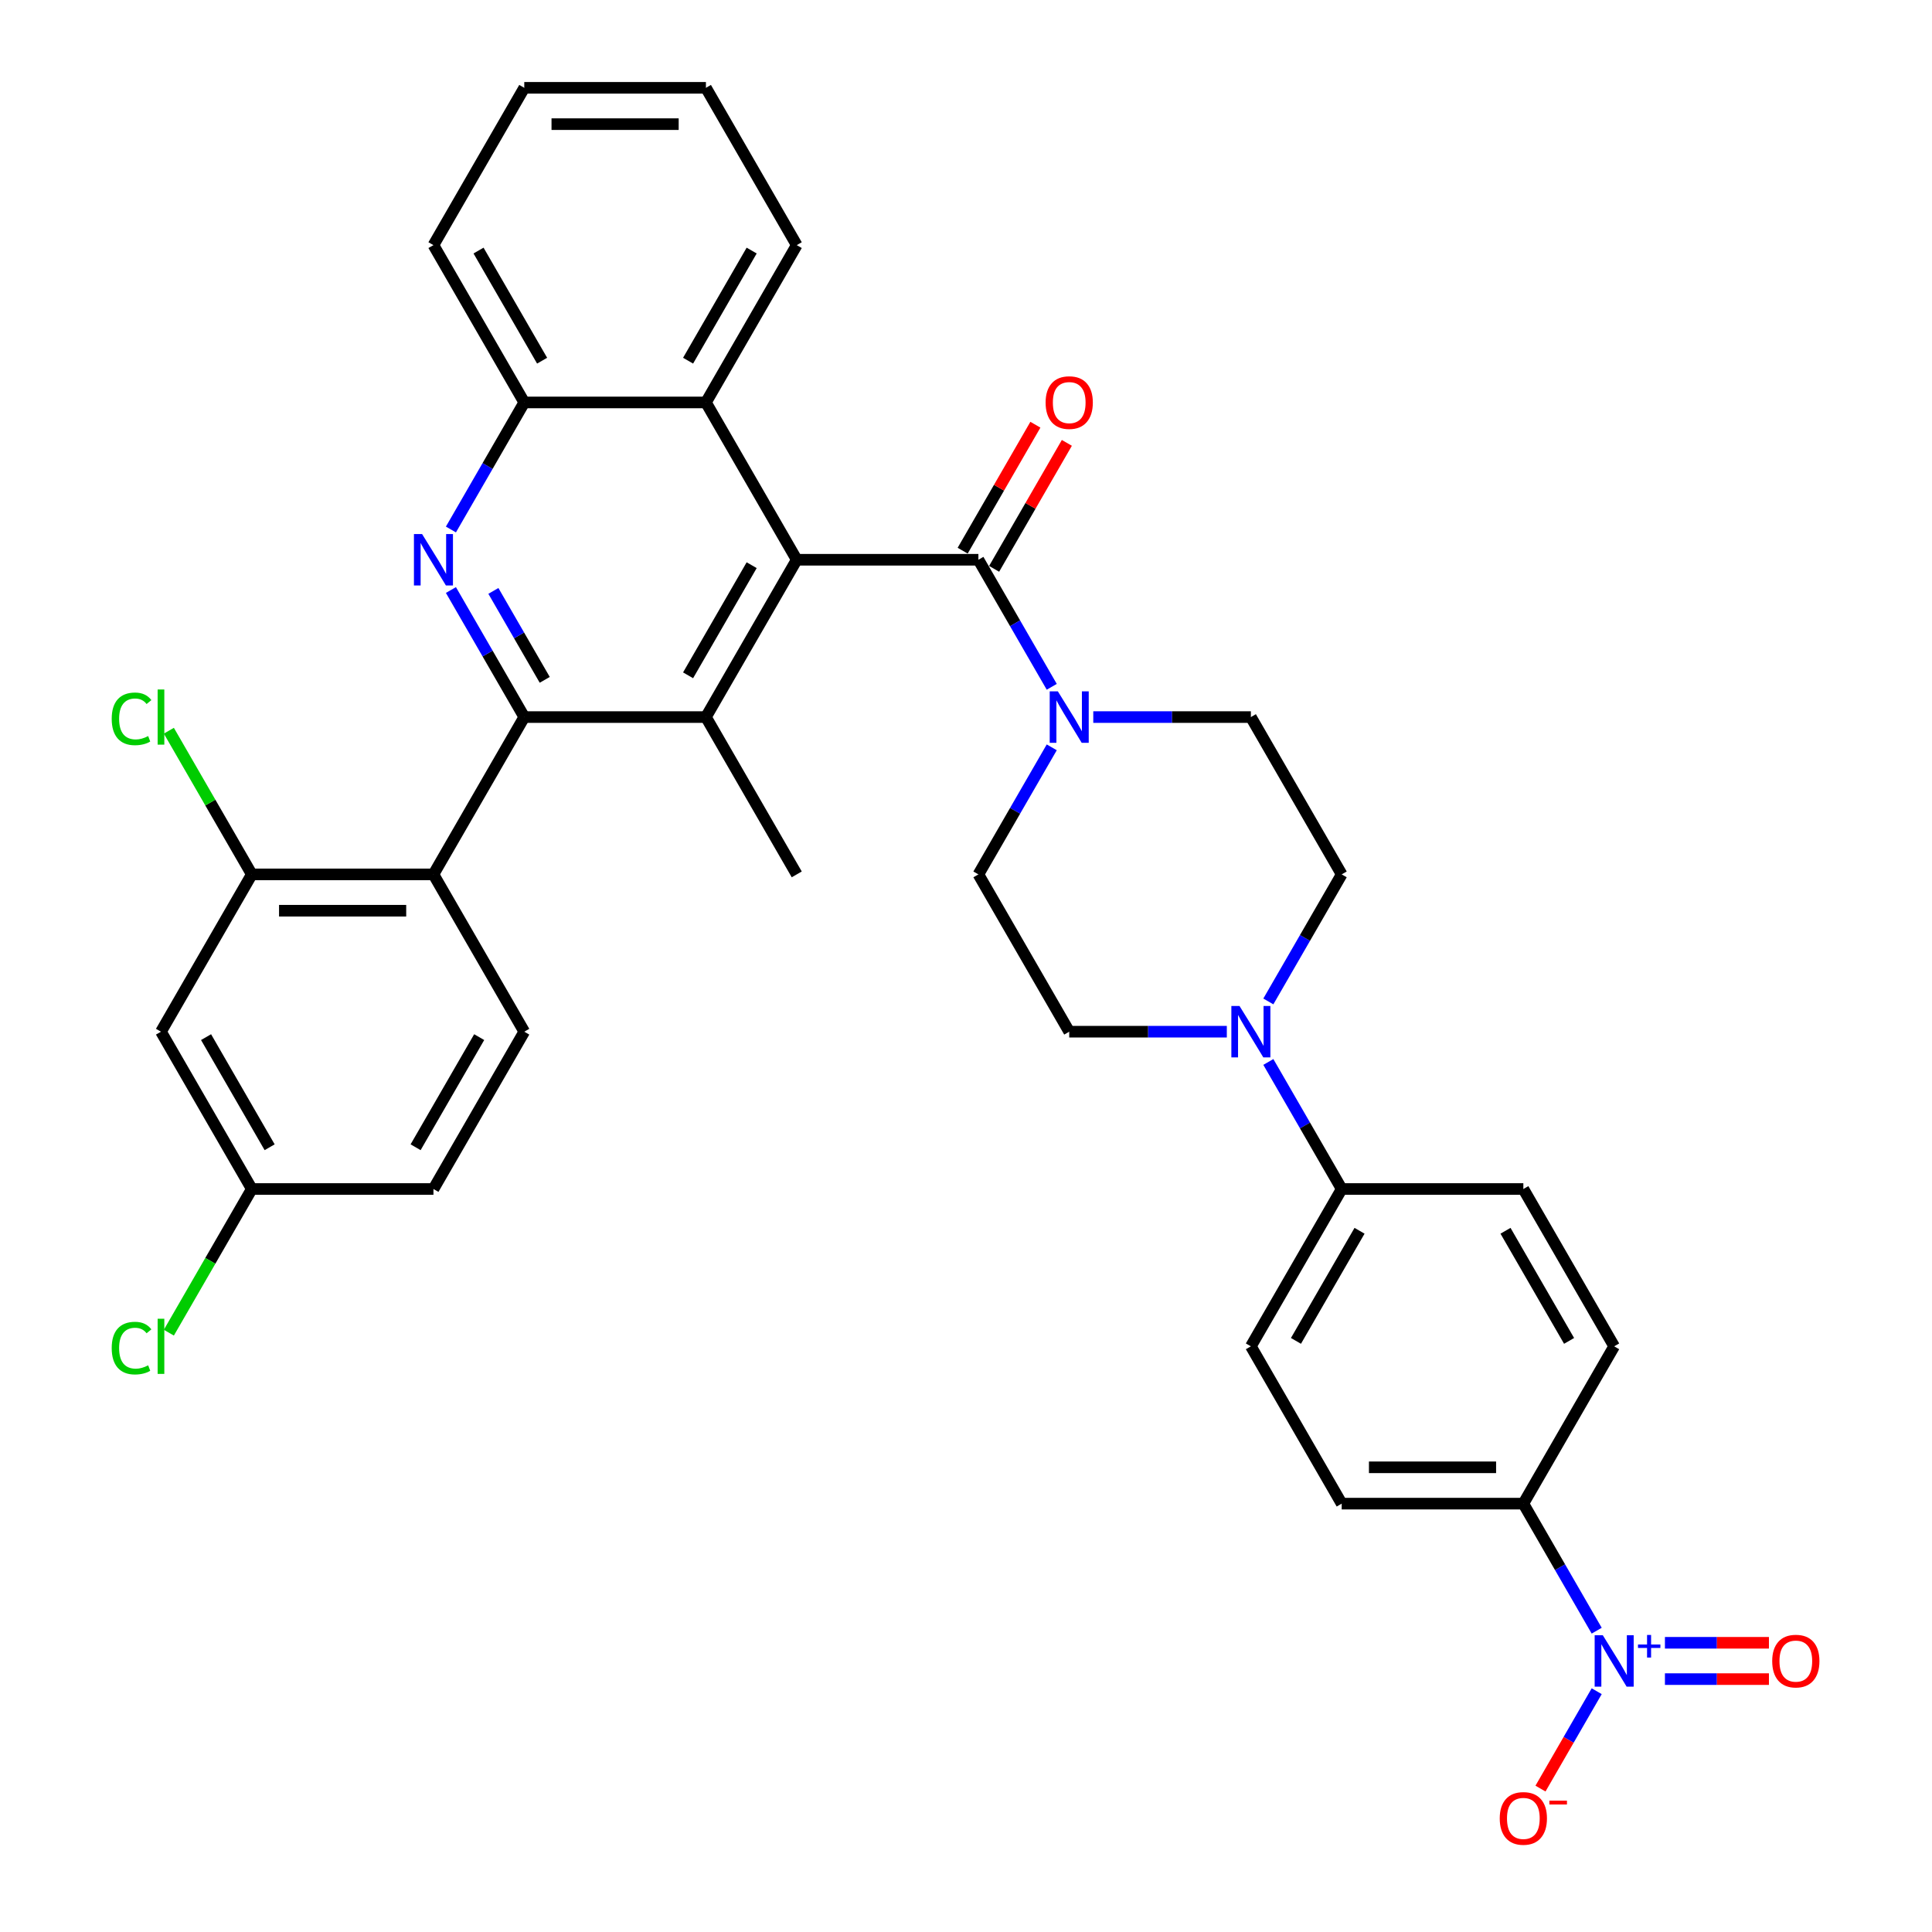 <?xml version='1.0' encoding='iso-8859-1'?>
<svg version='1.1' baseProfile='full'
              xmlns='http://www.w3.org/2000/svg'
                      xmlns:rdkit='http://www.rdkit.org/xml'
                      xmlns:xlink='http://www.w3.org/1999/xlink'
                  xml:space='preserve'
width='1000px' height='1000px' viewBox='0 0 1000 1000'>
<!-- END OF HEADER -->
<rect style='opacity:1.0;fill:#FFFFFF;stroke:none' width='1000' height='1000' x='0' y='0'> </rect>
<path class='bond-1' d='M 271.363,371.155 L 252.379,338.274' style='fill:none;fill-rule:evenodd;stroke:#000000;stroke-width:6px;stroke-linecap:butt;stroke-linejoin:miter;stroke-opacity:1' />
<path class='bond-1' d='M 252.379,338.274 L 233.396,305.394' style='fill:none;fill-rule:evenodd;stroke:#0000FF;stroke-width:6px;stroke-linecap:butt;stroke-linejoin:miter;stroke-opacity:1' />
<path class='bond-1' d='M 281.953,351.888 L 268.664,328.872' style='fill:none;fill-rule:evenodd;stroke:#000000;stroke-width:6px;stroke-linecap:butt;stroke-linejoin:miter;stroke-opacity:1' />
<path class='bond-1' d='M 268.664,328.872 L 255.376,305.856' style='fill:none;fill-rule:evenodd;stroke:#0000FF;stroke-width:6px;stroke-linecap:butt;stroke-linejoin:miter;stroke-opacity:1' />
<path class='bond-2' d='M 271.363,371.155 L 365.384,371.155' style='fill:none;fill-rule:evenodd;stroke:#000000;stroke-width:6px;stroke-linecap:butt;stroke-linejoin:miter;stroke-opacity:1' />
<path class='bond-5' d='M 271.363,371.155 L 224.352,452.58' style='fill:none;fill-rule:evenodd;stroke:#000000;stroke-width:6px;stroke-linecap:butt;stroke-linejoin:miter;stroke-opacity:1' />
<path class='bond-0' d='M 412.395,289.73 L 365.384,371.155' style='fill:none;fill-rule:evenodd;stroke:#000000;stroke-width:6px;stroke-linecap:butt;stroke-linejoin:miter;stroke-opacity:1' />
<path class='bond-0' d='M 389.059,292.541 L 356.151,349.539' style='fill:none;fill-rule:evenodd;stroke:#000000;stroke-width:6px;stroke-linecap:butt;stroke-linejoin:miter;stroke-opacity:1' />
<path class='bond-3' d='M 412.395,289.73 L 506.417,289.73' style='fill:none;fill-rule:evenodd;stroke:#000000;stroke-width:6px;stroke-linecap:butt;stroke-linejoin:miter;stroke-opacity:1' />
<path class='bond-9' d='M 412.395,289.73 L 365.384,208.305' style='fill:none;fill-rule:evenodd;stroke:#000000;stroke-width:6px;stroke-linecap:butt;stroke-linejoin:miter;stroke-opacity:1' />
<path class='bond-10' d='M 233.396,274.066 L 252.379,241.185' style='fill:none;fill-rule:evenodd;stroke:#0000FF;stroke-width:6px;stroke-linecap:butt;stroke-linejoin:miter;stroke-opacity:1' />
<path class='bond-10' d='M 252.379,241.185 L 271.363,208.305' style='fill:none;fill-rule:evenodd;stroke:#000000;stroke-width:6px;stroke-linecap:butt;stroke-linejoin:miter;stroke-opacity:1' />
<path class='bond-29' d='M 365.384,371.155 L 412.395,452.58' style='fill:none;fill-rule:evenodd;stroke:#000000;stroke-width:6px;stroke-linecap:butt;stroke-linejoin:miter;stroke-opacity:1' />
<path class='bond-6' d='M 506.417,289.73 L 525.4,322.61' style='fill:none;fill-rule:evenodd;stroke:#000000;stroke-width:6px;stroke-linecap:butt;stroke-linejoin:miter;stroke-opacity:1' />
<path class='bond-6' d='M 525.4,322.61 L 544.384,355.491' style='fill:none;fill-rule:evenodd;stroke:#0000FF;stroke-width:6px;stroke-linecap:butt;stroke-linejoin:miter;stroke-opacity:1' />
<path class='bond-17' d='M 514.559,294.431 L 533.38,261.832' style='fill:none;fill-rule:evenodd;stroke:#000000;stroke-width:6px;stroke-linecap:butt;stroke-linejoin:miter;stroke-opacity:1' />
<path class='bond-17' d='M 533.38,261.832 L 552.201,229.234' style='fill:none;fill-rule:evenodd;stroke:#FF0000;stroke-width:6px;stroke-linecap:butt;stroke-linejoin:miter;stroke-opacity:1' />
<path class='bond-17' d='M 498.274,285.029 L 517.095,252.43' style='fill:none;fill-rule:evenodd;stroke:#000000;stroke-width:6px;stroke-linecap:butt;stroke-linejoin:miter;stroke-opacity:1' />
<path class='bond-17' d='M 517.095,252.43 L 535.916,219.832' style='fill:none;fill-rule:evenodd;stroke:#FF0000;stroke-width:6px;stroke-linecap:butt;stroke-linejoin:miter;stroke-opacity:1' />
<path class='bond-4' d='M 826.449,844.041 L 807.465,811.161' style='fill:none;fill-rule:evenodd;stroke:#0000FF;stroke-width:6px;stroke-linecap:butt;stroke-linejoin:miter;stroke-opacity:1' />
<path class='bond-4' d='M 807.465,811.161 L 788.481,778.28' style='fill:none;fill-rule:evenodd;stroke:#000000;stroke-width:6px;stroke-linecap:butt;stroke-linejoin:miter;stroke-opacity:1' />
<path class='bond-14' d='M 826.449,875.369 L 811.9,900.568' style='fill:none;fill-rule:evenodd;stroke:#0000FF;stroke-width:6px;stroke-linecap:butt;stroke-linejoin:miter;stroke-opacity:1' />
<path class='bond-14' d='M 811.9,900.568 L 797.351,925.768' style='fill:none;fill-rule:evenodd;stroke:#FF0000;stroke-width:6px;stroke-linecap:butt;stroke-linejoin:miter;stroke-opacity:1' />
<path class='bond-16' d='M 861.766,869.107 L 888.682,869.107' style='fill:none;fill-rule:evenodd;stroke:#0000FF;stroke-width:6px;stroke-linecap:butt;stroke-linejoin:miter;stroke-opacity:1' />
<path class='bond-16' d='M 888.682,869.107 L 915.597,869.107' style='fill:none;fill-rule:evenodd;stroke:#FF0000;stroke-width:6px;stroke-linecap:butt;stroke-linejoin:miter;stroke-opacity:1' />
<path class='bond-16' d='M 861.766,850.303 L 888.682,850.303' style='fill:none;fill-rule:evenodd;stroke:#0000FF;stroke-width:6px;stroke-linecap:butt;stroke-linejoin:miter;stroke-opacity:1' />
<path class='bond-16' d='M 888.682,850.303 L 915.597,850.303' style='fill:none;fill-rule:evenodd;stroke:#FF0000;stroke-width:6px;stroke-linecap:butt;stroke-linejoin:miter;stroke-opacity:1' />
<path class='bond-8' d='M 224.352,452.58 L 130.331,452.58' style='fill:none;fill-rule:evenodd;stroke:#000000;stroke-width:6px;stroke-linecap:butt;stroke-linejoin:miter;stroke-opacity:1' />
<path class='bond-8' d='M 210.249,471.384 L 144.434,471.384' style='fill:none;fill-rule:evenodd;stroke:#000000;stroke-width:6px;stroke-linecap:butt;stroke-linejoin:miter;stroke-opacity:1' />
<path class='bond-12' d='M 224.352,452.58 L 271.363,534.005' style='fill:none;fill-rule:evenodd;stroke:#000000;stroke-width:6px;stroke-linecap:butt;stroke-linejoin:miter;stroke-opacity:1' />
<path class='bond-18' d='M 544.384,386.819 L 525.4,419.699' style='fill:none;fill-rule:evenodd;stroke:#0000FF;stroke-width:6px;stroke-linecap:butt;stroke-linejoin:miter;stroke-opacity:1' />
<path class='bond-18' d='M 525.4,419.699 L 506.417,452.58' style='fill:none;fill-rule:evenodd;stroke:#000000;stroke-width:6px;stroke-linecap:butt;stroke-linejoin:miter;stroke-opacity:1' />
<path class='bond-19' d='M 565.876,371.155 L 606.663,371.155' style='fill:none;fill-rule:evenodd;stroke:#0000FF;stroke-width:6px;stroke-linecap:butt;stroke-linejoin:miter;stroke-opacity:1' />
<path class='bond-19' d='M 606.663,371.155 L 647.449,371.155' style='fill:none;fill-rule:evenodd;stroke:#000000;stroke-width:6px;stroke-linecap:butt;stroke-linejoin:miter;stroke-opacity:1' />
<path class='bond-7' d='M 656.493,518.341 L 675.476,485.46' style='fill:none;fill-rule:evenodd;stroke:#0000FF;stroke-width:6px;stroke-linecap:butt;stroke-linejoin:miter;stroke-opacity:1' />
<path class='bond-7' d='M 675.476,485.46 L 694.46,452.58' style='fill:none;fill-rule:evenodd;stroke:#000000;stroke-width:6px;stroke-linecap:butt;stroke-linejoin:miter;stroke-opacity:1' />
<path class='bond-15' d='M 656.493,549.669 L 675.476,582.549' style='fill:none;fill-rule:evenodd;stroke:#0000FF;stroke-width:6px;stroke-linecap:butt;stroke-linejoin:miter;stroke-opacity:1' />
<path class='bond-15' d='M 675.476,582.549 L 694.46,615.43' style='fill:none;fill-rule:evenodd;stroke:#000000;stroke-width:6px;stroke-linecap:butt;stroke-linejoin:miter;stroke-opacity:1' />
<path class='bond-38' d='M 635.001,534.005 L 594.214,534.005' style='fill:none;fill-rule:evenodd;stroke:#0000FF;stroke-width:6px;stroke-linecap:butt;stroke-linejoin:miter;stroke-opacity:1' />
<path class='bond-38' d='M 594.214,534.005 L 553.428,534.005' style='fill:none;fill-rule:evenodd;stroke:#000000;stroke-width:6px;stroke-linecap:butt;stroke-linejoin:miter;stroke-opacity:1' />
<path class='bond-13' d='M 130.331,452.58 L 83.32,534.005' style='fill:none;fill-rule:evenodd;stroke:#000000;stroke-width:6px;stroke-linecap:butt;stroke-linejoin:miter;stroke-opacity:1' />
<path class='bond-27' d='M 130.331,452.58 L 108.865,415.401' style='fill:none;fill-rule:evenodd;stroke:#000000;stroke-width:6px;stroke-linecap:butt;stroke-linejoin:miter;stroke-opacity:1' />
<path class='bond-27' d='M 108.865,415.401 L 87.4,378.222' style='fill:none;fill-rule:evenodd;stroke:#00CC00;stroke-width:6px;stroke-linecap:butt;stroke-linejoin:miter;stroke-opacity:1' />
<path class='bond-31' d='M 365.384,208.305 L 412.395,126.88' style='fill:none;fill-rule:evenodd;stroke:#000000;stroke-width:6px;stroke-linecap:butt;stroke-linejoin:miter;stroke-opacity:1' />
<path class='bond-31' d='M 356.151,186.689 L 389.059,129.691' style='fill:none;fill-rule:evenodd;stroke:#000000;stroke-width:6px;stroke-linecap:butt;stroke-linejoin:miter;stroke-opacity:1' />
<path class='bond-35' d='M 365.384,208.305 L 271.363,208.305' style='fill:none;fill-rule:evenodd;stroke:#000000;stroke-width:6px;stroke-linecap:butt;stroke-linejoin:miter;stroke-opacity:1' />
<path class='bond-32' d='M 271.363,208.305 L 224.352,126.88' style='fill:none;fill-rule:evenodd;stroke:#000000;stroke-width:6px;stroke-linecap:butt;stroke-linejoin:miter;stroke-opacity:1' />
<path class='bond-32' d='M 280.596,186.689 L 247.689,129.691' style='fill:none;fill-rule:evenodd;stroke:#000000;stroke-width:6px;stroke-linecap:butt;stroke-linejoin:miter;stroke-opacity:1' />
<path class='bond-11' d='M 788.481,778.28 L 694.46,778.28' style='fill:none;fill-rule:evenodd;stroke:#000000;stroke-width:6px;stroke-linecap:butt;stroke-linejoin:miter;stroke-opacity:1' />
<path class='bond-11' d='M 774.378,759.476 L 708.563,759.476' style='fill:none;fill-rule:evenodd;stroke:#000000;stroke-width:6px;stroke-linecap:butt;stroke-linejoin:miter;stroke-opacity:1' />
<path class='bond-39' d='M 788.481,778.28 L 835.492,696.855' style='fill:none;fill-rule:evenodd;stroke:#000000;stroke-width:6px;stroke-linecap:butt;stroke-linejoin:miter;stroke-opacity:1' />
<path class='bond-28' d='M 271.363,534.005 L 224.352,615.43' style='fill:none;fill-rule:evenodd;stroke:#000000;stroke-width:6px;stroke-linecap:butt;stroke-linejoin:miter;stroke-opacity:1' />
<path class='bond-28' d='M 248.026,536.816 L 215.119,593.814' style='fill:none;fill-rule:evenodd;stroke:#000000;stroke-width:6px;stroke-linecap:butt;stroke-linejoin:miter;stroke-opacity:1' />
<path class='bond-36' d='M 83.32,534.005 L 130.331,615.43' style='fill:none;fill-rule:evenodd;stroke:#000000;stroke-width:6px;stroke-linecap:butt;stroke-linejoin:miter;stroke-opacity:1' />
<path class='bond-36' d='M 106.656,536.816 L 139.564,593.814' style='fill:none;fill-rule:evenodd;stroke:#000000;stroke-width:6px;stroke-linecap:butt;stroke-linejoin:miter;stroke-opacity:1' />
<path class='bond-24' d='M 694.46,615.43 L 788.481,615.43' style='fill:none;fill-rule:evenodd;stroke:#000000;stroke-width:6px;stroke-linecap:butt;stroke-linejoin:miter;stroke-opacity:1' />
<path class='bond-25' d='M 694.46,615.43 L 647.449,696.855' style='fill:none;fill-rule:evenodd;stroke:#000000;stroke-width:6px;stroke-linecap:butt;stroke-linejoin:miter;stroke-opacity:1' />
<path class='bond-25' d='M 703.693,637.046 L 670.786,694.043' style='fill:none;fill-rule:evenodd;stroke:#000000;stroke-width:6px;stroke-linecap:butt;stroke-linejoin:miter;stroke-opacity:1' />
<path class='bond-21' d='M 506.417,452.58 L 553.428,534.005' style='fill:none;fill-rule:evenodd;stroke:#000000;stroke-width:6px;stroke-linecap:butt;stroke-linejoin:miter;stroke-opacity:1' />
<path class='bond-20' d='M 647.449,371.155 L 694.46,452.58' style='fill:none;fill-rule:evenodd;stroke:#000000;stroke-width:6px;stroke-linecap:butt;stroke-linejoin:miter;stroke-opacity:1' />
<path class='bond-22' d='M 835.492,696.855 L 788.481,615.43' style='fill:none;fill-rule:evenodd;stroke:#000000;stroke-width:6px;stroke-linecap:butt;stroke-linejoin:miter;stroke-opacity:1' />
<path class='bond-22' d='M 812.156,694.043 L 779.248,637.046' style='fill:none;fill-rule:evenodd;stroke:#000000;stroke-width:6px;stroke-linecap:butt;stroke-linejoin:miter;stroke-opacity:1' />
<path class='bond-23' d='M 694.46,778.28 L 647.449,696.855' style='fill:none;fill-rule:evenodd;stroke:#000000;stroke-width:6px;stroke-linecap:butt;stroke-linejoin:miter;stroke-opacity:1' />
<path class='bond-26' d='M 130.331,615.43 L 224.352,615.43' style='fill:none;fill-rule:evenodd;stroke:#000000;stroke-width:6px;stroke-linecap:butt;stroke-linejoin:miter;stroke-opacity:1' />
<path class='bond-30' d='M 130.331,615.43 L 108.865,652.609' style='fill:none;fill-rule:evenodd;stroke:#000000;stroke-width:6px;stroke-linecap:butt;stroke-linejoin:miter;stroke-opacity:1' />
<path class='bond-30' d='M 108.865,652.609 L 87.4,689.787' style='fill:none;fill-rule:evenodd;stroke:#00CC00;stroke-width:6px;stroke-linecap:butt;stroke-linejoin:miter;stroke-opacity:1' />
<path class='bond-33' d='M 412.395,126.88 L 365.384,45.455' style='fill:none;fill-rule:evenodd;stroke:#000000;stroke-width:6px;stroke-linecap:butt;stroke-linejoin:miter;stroke-opacity:1' />
<path class='bond-34' d='M 224.352,126.88 L 271.363,45.455' style='fill:none;fill-rule:evenodd;stroke:#000000;stroke-width:6px;stroke-linecap:butt;stroke-linejoin:miter;stroke-opacity:1' />
<path class='bond-37' d='M 365.384,45.455 L 271.363,45.455' style='fill:none;fill-rule:evenodd;stroke:#000000;stroke-width:6px;stroke-linecap:butt;stroke-linejoin:miter;stroke-opacity:1' />
<path class='bond-37' d='M 351.281,64.259 L 285.466,64.259' style='fill:none;fill-rule:evenodd;stroke:#000000;stroke-width:6px;stroke-linecap:butt;stroke-linejoin:miter;stroke-opacity:1' />
<path  class='atom-2' d='M 218.466 276.416
L 227.192 290.519
Q 228.057 291.911, 229.448 294.431
Q 230.84 296.951, 230.915 297.101
L 230.915 276.416
L 234.45 276.416
L 234.45 303.043
L 230.802 303.043
L 221.437 287.624
Q 220.347 285.818, 219.181 283.75
Q 218.053 281.681, 217.714 281.042
L 217.714 303.043
L 214.254 303.043
L 214.254 276.416
L 218.466 276.416
' fill='#0000FF'/>
<path  class='atom-5' d='M 829.606 846.392
L 838.332 860.495
Q 839.197 861.886, 840.588 864.406
Q 841.98 866.926, 842.055 867.076
L 842.055 846.392
L 845.59 846.392
L 845.59 873.019
L 841.942 873.019
L 832.578 857.599
Q 831.487 855.794, 830.321 853.725
Q 829.193 851.657, 828.854 851.018
L 828.854 873.019
L 825.394 873.019
L 825.394 846.392
L 829.606 846.392
' fill='#0000FF'/>
<path  class='atom-5' d='M 847.824 851.191
L 852.515 851.191
L 852.515 846.252
L 854.6 846.252
L 854.6 851.191
L 859.416 851.191
L 859.416 852.978
L 854.6 852.978
L 854.6 857.943
L 852.515 857.943
L 852.515 852.978
L 847.824 852.978
L 847.824 851.191
' fill='#0000FF'/>
<path  class='atom-7' d='M 547.542 357.841
L 556.267 371.945
Q 557.132 373.336, 558.524 375.856
Q 559.915 378.376, 559.99 378.526
L 559.99 357.841
L 563.525 357.841
L 563.525 384.468
L 559.877 384.468
L 550.513 369.049
Q 549.422 367.243, 548.256 365.175
Q 547.128 363.107, 546.79 362.467
L 546.79 384.468
L 543.33 384.468
L 543.33 357.841
L 547.542 357.841
' fill='#0000FF'/>
<path  class='atom-8' d='M 641.563 520.691
L 650.289 534.795
Q 651.154 536.186, 652.545 538.706
Q 653.937 541.226, 654.012 541.376
L 654.012 520.691
L 657.547 520.691
L 657.547 547.318
L 653.899 547.318
L 644.534 531.899
Q 643.444 530.094, 642.278 528.025
Q 641.15 525.957, 640.811 525.317
L 640.811 547.318
L 637.351 547.318
L 637.351 520.691
L 641.563 520.691
' fill='#0000FF'/>
<path  class='atom-15' d='M 776.259 941.205
Q 776.259 934.812, 779.418 931.239
Q 782.577 927.666, 788.481 927.666
Q 794.386 927.666, 797.545 931.239
Q 800.704 934.812, 800.704 941.205
Q 800.704 947.674, 797.508 951.36
Q 794.311 955.008, 788.481 955.008
Q 782.615 955.008, 779.418 951.36
Q 776.259 947.712, 776.259 941.205
M 788.481 951.999
Q 792.543 951.999, 794.725 949.291
Q 796.943 946.546, 796.943 941.205
Q 796.943 935.978, 794.725 933.345
Q 792.543 930.675, 788.481 930.675
Q 784.42 930.675, 782.201 933.308
Q 780.02 935.94, 780.02 941.205
Q 780.02 946.583, 782.201 949.291
Q 784.42 951.999, 788.481 951.999
' fill='#FF0000'/>
<path  class='atom-15' d='M 801.945 932.012
L 811.055 932.012
L 811.055 933.998
L 801.945 933.998
L 801.945 932.012
' fill='#FF0000'/>
<path  class='atom-17' d='M 917.291 859.78
Q 917.291 853.387, 920.45 849.814
Q 923.609 846.241, 929.514 846.241
Q 935.418 846.241, 938.577 849.814
Q 941.737 853.387, 941.737 859.78
Q 941.737 866.249, 938.54 869.935
Q 935.343 873.583, 929.514 873.583
Q 923.647 873.583, 920.45 869.935
Q 917.291 866.287, 917.291 859.78
M 929.514 870.574
Q 933.576 870.574, 935.757 867.866
Q 937.976 865.121, 937.976 859.78
Q 937.976 854.553, 935.757 851.92
Q 933.576 849.25, 929.514 849.25
Q 925.452 849.25, 923.233 851.883
Q 921.052 854.515, 921.052 859.78
Q 921.052 865.158, 923.233 867.866
Q 925.452 870.574, 929.514 870.574
' fill='#FF0000'/>
<path  class='atom-18' d='M 541.205 208.38
Q 541.205 201.986, 544.364 198.414
Q 547.523 194.841, 553.428 194.841
Q 559.332 194.841, 562.491 198.414
Q 565.65 201.986, 565.65 208.38
Q 565.65 214.849, 562.454 218.534
Q 559.257 222.182, 553.428 222.182
Q 547.561 222.182, 544.364 218.534
Q 541.205 214.886, 541.205 208.38
M 553.428 219.174
Q 557.489 219.174, 559.671 216.466
Q 561.89 213.72, 561.89 208.38
Q 561.89 203.152, 559.671 200.52
Q 557.489 197.849, 553.428 197.849
Q 549.366 197.849, 547.147 200.482
Q 544.966 203.115, 544.966 208.38
Q 544.966 213.758, 547.147 216.466
Q 549.366 219.174, 553.428 219.174
' fill='#FF0000'/>
<path  class='atom-28' d='M 57.821 372.076
Q 57.821 365.457, 60.905 361.997
Q 64.027 358.499, 69.931 358.499
Q 75.422 358.499, 78.356 362.373
L 75.873 364.404
Q 73.73 361.583, 69.931 361.583
Q 65.907 361.583, 63.763 364.291
Q 61.657 366.961, 61.657 372.076
Q 61.657 377.341, 63.839 380.049
Q 66.057 382.757, 70.345 382.757
Q 73.278 382.757, 76.701 380.989
L 77.754 383.81
Q 76.362 384.713, 74.256 385.239
Q 72.15 385.766, 69.818 385.766
Q 64.027 385.766, 60.905 382.231
Q 57.821 378.695, 57.821 372.076
' fill='#00CC00'/>
<path  class='atom-28' d='M 81.59 356.882
L 85.05 356.882
L 85.05 385.427
L 81.59 385.427
L 81.59 356.882
' fill='#00CC00'/>
<path  class='atom-31' d='M 57.821 697.776
Q 57.821 691.157, 60.905 687.697
Q 64.027 684.2, 69.931 684.2
Q 75.422 684.2, 78.356 688.073
L 75.873 690.104
Q 73.73 687.284, 69.931 687.284
Q 65.907 687.284, 63.763 689.991
Q 61.657 692.662, 61.657 697.776
Q 61.657 703.042, 63.839 705.749
Q 66.057 708.457, 70.345 708.457
Q 73.278 708.457, 76.701 706.69
L 77.754 709.51
Q 76.362 710.413, 74.256 710.939
Q 72.15 711.466, 69.818 711.466
Q 64.027 711.466, 60.905 707.931
Q 57.821 704.396, 57.821 697.776
' fill='#00CC00'/>
<path  class='atom-31' d='M 81.59 682.583
L 85.05 682.583
L 85.05 711.127
L 81.59 711.127
L 81.59 682.583
' fill='#00CC00'/>
</svg>
